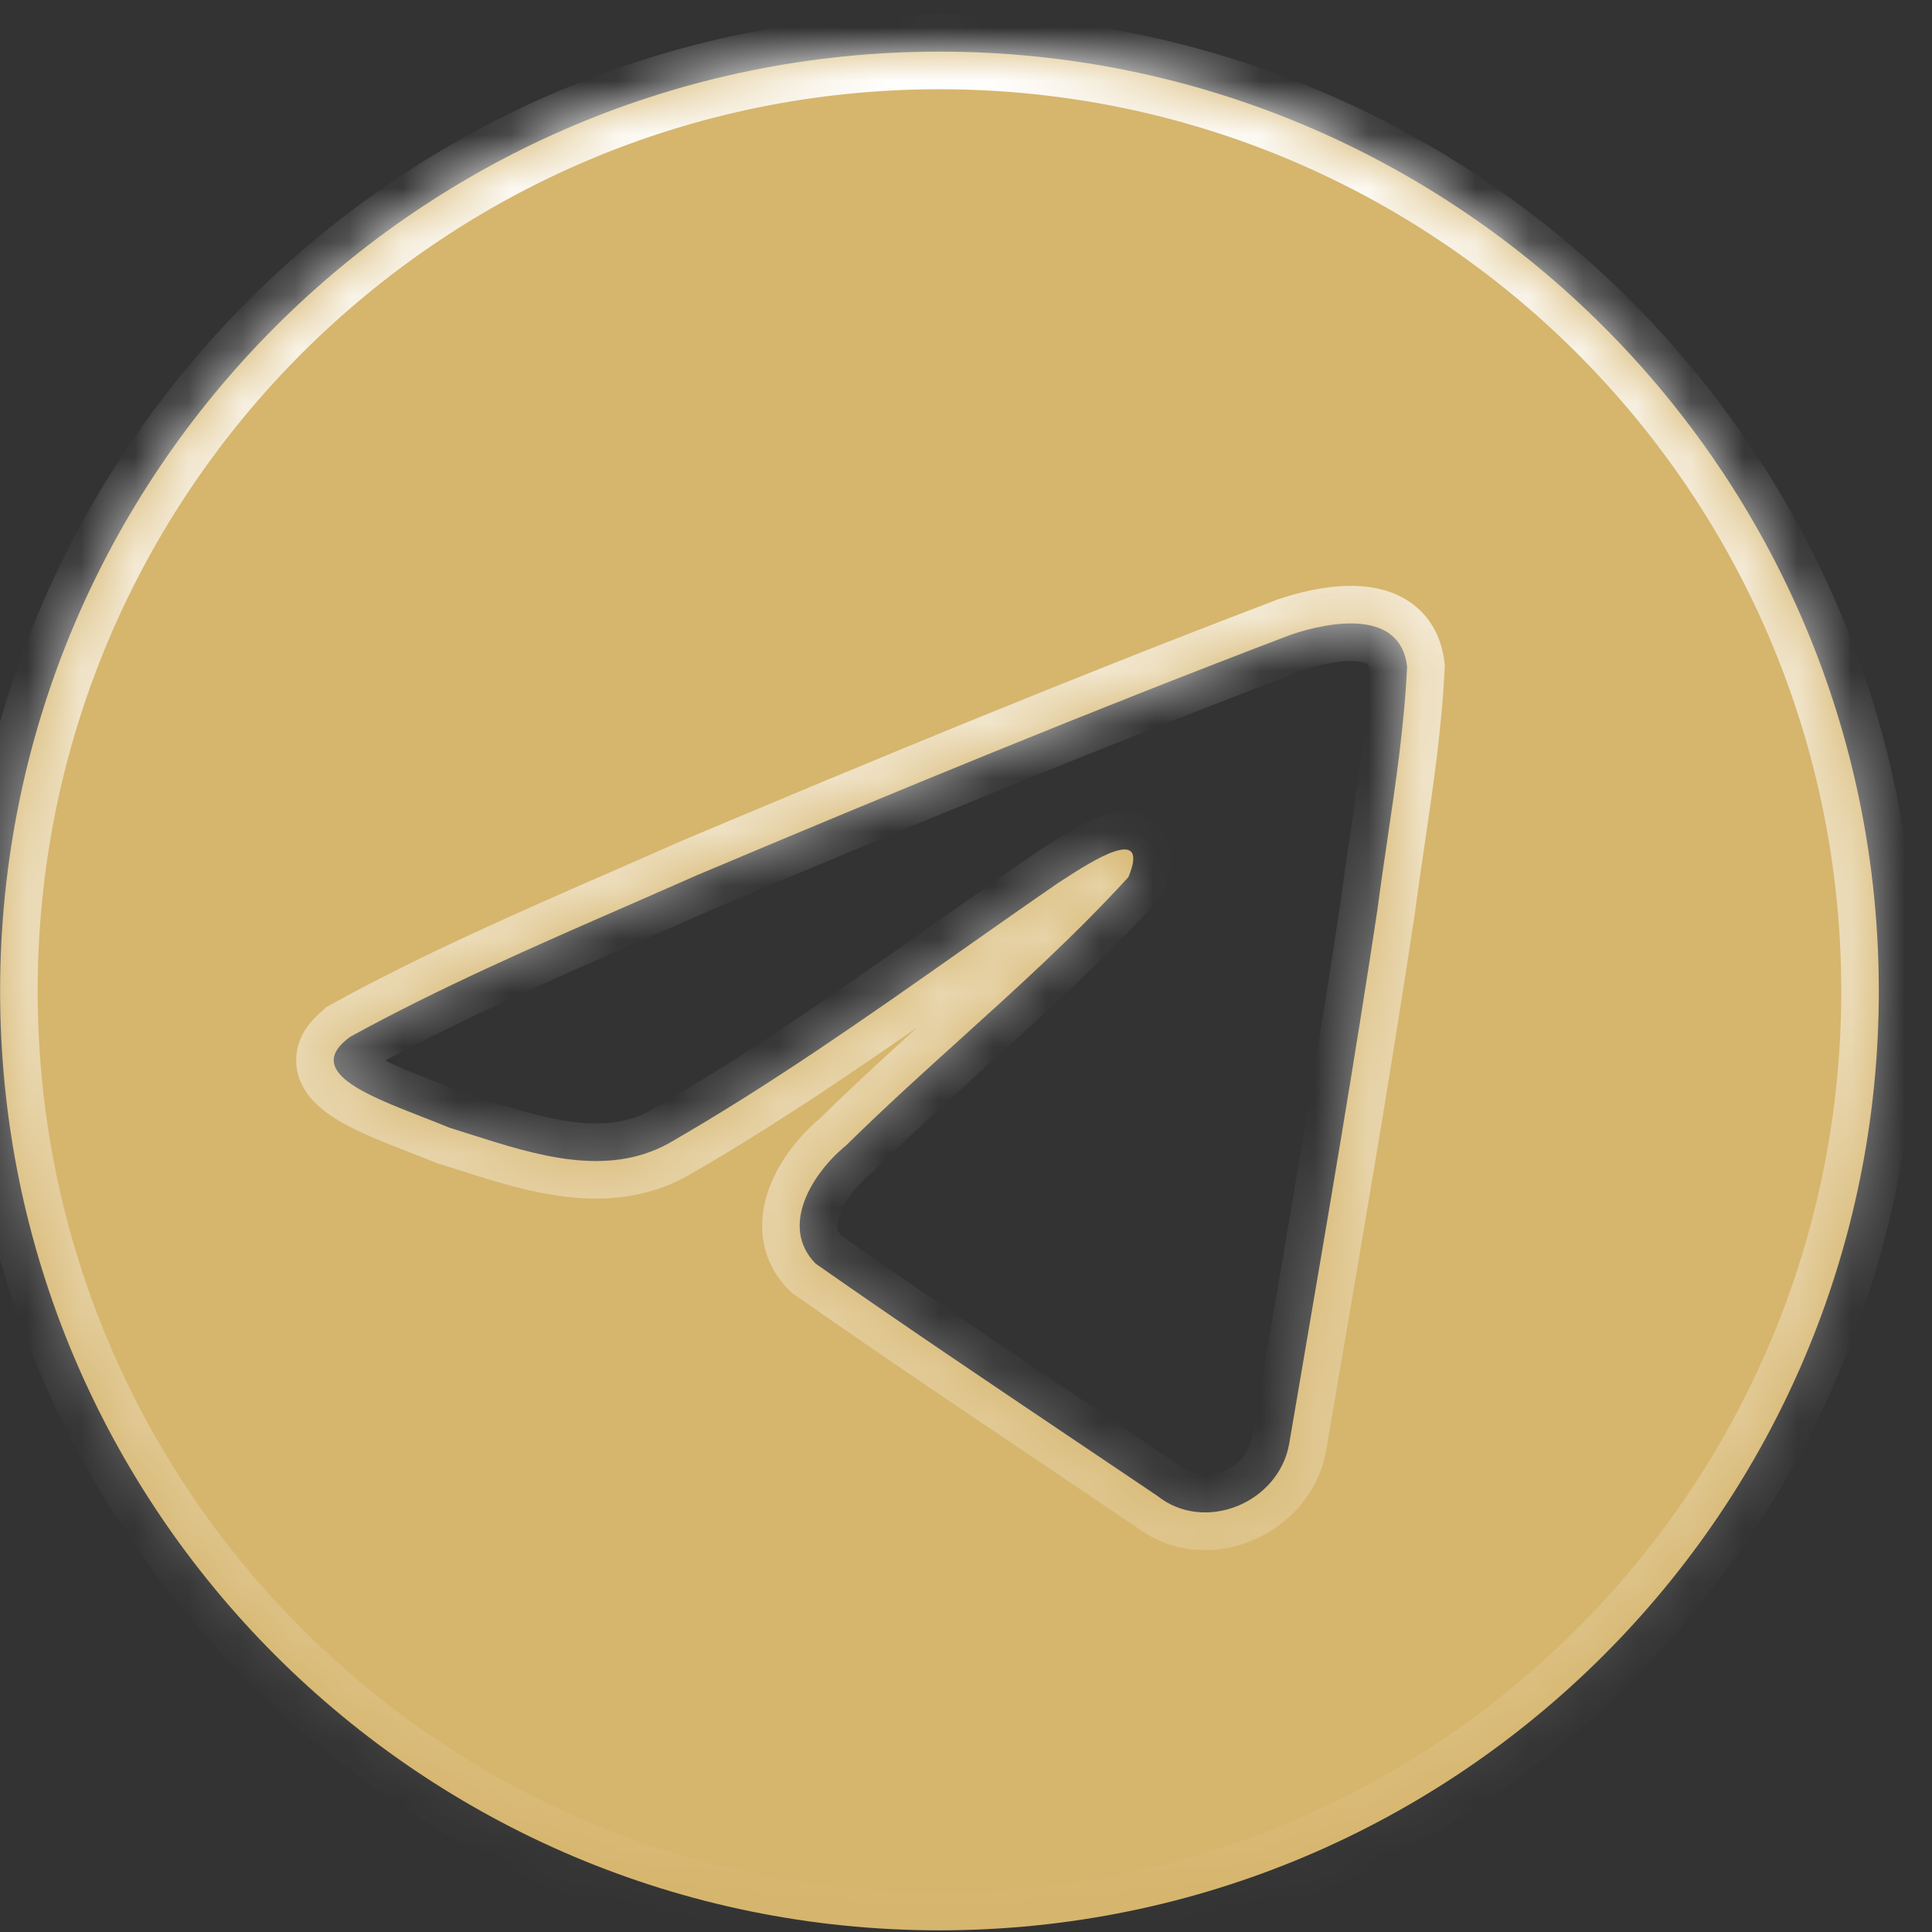 <?xml version="1.0" encoding="UTF-8"?> <svg xmlns="http://www.w3.org/2000/svg" width="36" height="36" viewBox="0 0 36 36" fill="none"><rect x="0" y="0" width="36" height="36" fill="#333333" stroke="none"/> <mask id="path-1-inside-1_294_878" fill="white"> <path fill-rule="evenodd" clip-rule="evenodd" d="M35.009 18.466C35.009 28.133 27.172 35.969 17.505 35.969C7.839 35.969 0.002 28.133 0.002 18.466C0.002 8.799 7.839 0.962 17.505 0.962C27.172 0.962 35.009 8.799 35.009 18.466ZM11.723 16.863C9.97 17.628 8.168 18.415 6.521 19.322L6.521 19.322C5.66 19.952 6.804 20.397 7.876 20.815C8.047 20.882 8.216 20.948 8.374 21.013C8.506 21.054 8.64 21.096 8.776 21.14C9.969 21.52 11.299 21.944 12.458 21.306C14.36 20.213 16.155 18.95 17.949 17.687C18.537 17.274 19.125 16.86 19.716 16.453C19.744 16.435 19.775 16.415 19.809 16.393C20.313 16.066 21.445 15.332 21.026 16.344C20.036 17.427 18.974 18.386 17.907 19.351C17.188 20 16.467 20.653 15.762 21.347C15.149 21.846 14.511 22.848 15.198 23.546C16.781 24.654 18.388 25.735 19.995 26.816C20.517 27.167 21.04 27.519 21.562 27.871C22.446 28.577 23.827 28.006 24.022 26.903C24.108 26.395 24.195 25.888 24.282 25.381C24.761 22.577 25.241 19.772 25.665 16.959C25.723 16.517 25.788 16.076 25.853 15.635C26.011 14.565 26.17 13.493 26.219 12.418C26.092 11.344 24.79 11.58 24.066 11.822C20.343 13.238 16.657 14.76 12.985 16.309C12.569 16.493 12.147 16.677 11.723 16.863Z"></path> </mask> <path fill-rule="evenodd" clip-rule="evenodd" d="M35.009 18.466C35.009 28.133 27.172 35.969 17.505 35.969C7.839 35.969 0.002 28.133 0.002 18.466C0.002 8.799 7.839 0.962 17.505 0.962C27.172 0.962 35.009 8.799 35.009 18.466ZM11.723 16.863C9.97 17.628 8.168 18.415 6.521 19.322L6.521 19.322C5.66 19.952 6.804 20.397 7.876 20.815C8.047 20.882 8.216 20.948 8.374 21.013C8.506 21.054 8.64 21.096 8.776 21.14C9.969 21.52 11.299 21.944 12.458 21.306C14.36 20.213 16.155 18.95 17.949 17.687C18.537 17.274 19.125 16.86 19.716 16.453C19.744 16.435 19.775 16.415 19.809 16.393C20.313 16.066 21.445 15.332 21.026 16.344C20.036 17.427 18.974 18.386 17.907 19.351C17.188 20 16.467 20.653 15.762 21.347C15.149 21.846 14.511 22.848 15.198 23.546C16.781 24.654 18.388 25.735 19.995 26.816C20.517 27.167 21.04 27.519 21.562 27.871C22.446 28.577 23.827 28.006 24.022 26.903C24.108 26.395 24.195 25.888 24.282 25.381C24.761 22.577 25.241 19.772 25.665 16.959C25.723 16.517 25.788 16.076 25.853 15.635C26.011 14.565 26.17 13.493 26.219 12.418C26.092 11.344 24.79 11.58 24.066 11.822C20.343 13.238 16.657 14.76 12.985 16.309C12.569 16.493 12.147 16.677 11.723 16.863Z" fill="#D6B56D"></path> <path d="M6.521 19.322L6.183 18.709L6.068 18.772L5.984 18.872L6.521 19.322ZM11.723 16.863L12.003 17.504L12.003 17.504L11.723 16.863ZM6.521 19.322L6.934 19.887L7.002 19.837L7.057 19.772L6.521 19.322ZM7.876 20.815L7.622 21.468L7.622 21.468L7.876 20.815ZM8.374 21.013L8.106 21.66L8.137 21.673L8.168 21.682L8.374 21.013ZM8.776 21.14L8.564 21.807L8.564 21.807L8.776 21.14ZM12.458 21.306L12.795 21.92L12.806 21.913L12.458 21.306ZM17.949 17.687L18.352 18.26L18.352 18.26L17.949 17.687ZM19.716 16.453L19.339 15.863L19.328 15.869L19.319 15.876L19.716 16.453ZM19.809 16.393L20.19 16.98L20.19 16.98L19.809 16.393ZM21.026 16.344L21.543 16.816L21.626 16.725L21.673 16.611L21.026 16.344ZM17.907 19.351L18.377 19.87L18.377 19.87L17.907 19.351ZM15.762 21.347L16.204 21.89L16.23 21.869L16.254 21.846L15.762 21.347ZM15.198 23.546L14.7 24.037L14.745 24.083L14.797 24.12L15.198 23.546ZM19.995 26.816L20.385 26.235L20.385 26.235L19.995 26.816ZM21.562 27.871L21.998 27.324L21.977 27.306L21.953 27.291L21.562 27.871ZM24.022 26.903L24.711 27.024L24.712 27.02L24.022 26.903ZM24.282 25.381L23.592 25.263L23.592 25.263L24.282 25.381ZM25.665 16.959L26.357 17.063L26.359 17.049L25.665 16.959ZM25.853 15.635L26.546 15.737L26.546 15.737L25.853 15.635ZM26.219 12.418L26.919 12.45L26.922 12.392L26.915 12.335L26.219 12.418ZM24.066 11.822L23.845 11.157L23.831 11.162L23.817 11.167L24.066 11.822ZM12.985 16.309L12.713 15.664L12.701 15.669L12.985 16.309ZM17.505 36.669C27.559 36.669 35.709 28.519 35.709 18.466H34.309C34.309 27.746 26.786 35.269 17.505 35.269V36.669ZM-0.698 18.466C-0.698 28.519 7.452 36.669 17.505 36.669V35.269C8.225 35.269 0.702 27.746 0.702 18.466H-0.698ZM17.505 0.262C7.452 0.262 -0.698 8.412 -0.698 18.466H0.702C0.702 9.186 8.225 1.663 17.505 1.663V0.262ZM35.709 18.466C35.709 8.412 27.559 0.262 17.505 0.262V1.663C26.786 1.663 34.309 9.186 34.309 18.466H35.709ZM6.858 19.935C8.473 19.046 10.244 18.272 12.003 17.504L11.443 16.221C9.695 16.984 7.863 17.783 6.183 18.709L6.858 19.935ZM7.057 19.772L7.057 19.772L5.984 18.872L5.984 18.872L7.057 19.772ZM8.13 20.163C7.858 20.057 7.604 19.957 7.379 19.856C7.148 19.752 6.992 19.664 6.903 19.595C6.79 19.508 6.914 19.555 6.919 19.747C6.923 19.959 6.779 20.001 6.934 19.887L6.107 18.757C5.832 18.959 5.508 19.292 5.519 19.778C5.529 20.243 5.845 20.547 6.044 20.701C6.268 20.874 6.545 21.016 6.803 21.133C7.067 21.252 7.358 21.365 7.622 21.468L8.13 20.163ZM8.642 20.366C8.475 20.297 8.3 20.229 8.13 20.163L7.622 21.468C7.794 21.535 7.956 21.598 8.106 21.66L8.642 20.366ZM8.989 20.473C8.854 20.43 8.716 20.386 8.58 20.344L8.168 21.682C8.296 21.722 8.427 21.763 8.564 21.807L8.989 20.473ZM12.12 20.693C11.709 20.919 11.246 20.972 10.712 20.909C10.164 20.845 9.598 20.667 8.989 20.473L8.564 21.807C9.148 21.993 9.843 22.217 10.548 22.3C11.267 22.384 12.048 22.331 12.795 21.919L12.12 20.693ZM17.546 17.115C15.748 18.38 13.979 19.625 12.109 20.699L12.806 21.913C14.741 20.802 16.563 19.519 18.352 18.26L17.546 17.115ZM19.319 15.876C18.724 16.286 18.134 16.701 17.546 17.115L18.352 18.26C18.941 17.846 19.525 17.434 20.113 17.029L19.319 15.876ZM19.428 15.805C19.394 15.828 19.364 15.847 19.339 15.863L20.093 17.043C20.123 17.023 20.156 17.002 20.19 16.98L19.428 15.805ZM21.673 16.611C21.738 16.456 21.793 16.287 21.811 16.116C21.828 15.955 21.823 15.68 21.629 15.439C21.421 15.182 21.137 15.13 20.966 15.128C20.799 15.126 20.648 15.167 20.542 15.202C20.144 15.335 19.65 15.661 19.428 15.805L20.19 16.98C20.317 16.898 20.469 16.799 20.622 16.71C20.783 16.617 20.909 16.556 20.985 16.53C21.026 16.517 21.008 16.529 20.95 16.529C20.888 16.528 20.691 16.507 20.539 16.318C20.399 16.145 20.418 15.976 20.419 15.967C20.421 15.949 20.42 15.978 20.38 16.076L21.673 16.611ZM18.377 19.87C19.44 18.909 20.526 17.928 21.543 16.816L20.51 15.871C19.545 16.926 18.509 17.863 17.438 18.831L18.377 19.87ZM16.254 21.846C16.946 21.164 17.656 20.521 18.377 19.87L17.438 18.831C16.721 19.479 15.988 20.142 15.271 20.848L16.254 21.846ZM15.698 23.055C15.599 22.955 15.563 22.843 15.648 22.618C15.744 22.363 15.966 22.084 16.204 21.89L15.321 20.804C14.945 21.109 14.542 21.58 14.337 22.126C14.121 22.701 14.111 23.439 14.7 24.037L15.698 23.055ZM20.385 26.235C18.778 25.154 17.176 24.076 15.6 22.973L14.797 24.12C16.386 25.232 17.998 26.317 19.604 27.396L20.385 26.235ZM21.953 27.291C21.431 26.938 20.908 26.586 20.385 26.235L19.604 27.396C20.127 27.748 20.649 28.099 21.17 28.451L21.953 27.291ZM23.332 26.781C23.224 27.397 22.439 27.676 21.998 27.324L21.125 28.418C22.452 29.478 24.431 28.615 24.711 27.024L23.332 26.781ZM23.592 25.263C23.505 25.77 23.418 26.278 23.331 26.785L24.712 27.02C24.798 26.513 24.885 26.006 24.972 25.499L23.592 25.263ZM24.973 16.854C24.55 19.66 24.071 22.458 23.592 25.263L24.972 25.499C25.451 22.696 25.932 19.884 26.357 17.063L24.973 16.854ZM25.16 15.532C25.095 15.973 25.029 16.42 24.971 16.868L26.359 17.049C26.416 16.615 26.48 16.18 26.546 15.737L25.16 15.532ZM25.52 12.386C25.473 13.42 25.32 14.456 25.16 15.532L26.546 15.737C26.703 14.673 26.867 13.567 26.919 12.45L25.52 12.386ZM24.287 12.486C24.62 12.375 25.012 12.294 25.294 12.323C25.426 12.337 25.475 12.369 25.485 12.377C25.488 12.38 25.492 12.383 25.497 12.394C25.503 12.406 25.517 12.437 25.524 12.5L26.915 12.335C26.865 11.913 26.686 11.553 26.377 11.298C26.084 11.056 25.738 10.961 25.439 10.93C24.857 10.87 24.235 11.027 23.845 11.157L24.287 12.486ZM13.257 16.954C16.926 15.406 20.603 13.888 24.315 12.476L23.817 11.167C20.082 12.588 16.387 14.114 12.713 15.664L13.257 16.954ZM12.003 17.504C12.427 17.319 12.851 17.134 13.269 16.949L12.701 15.669C12.287 15.852 11.868 16.035 11.443 16.221L12.003 17.504Z" fill="url(#paint0_linear_294_878)" mask="url(#path-1-inside-1_294_878)"></path> <defs> <linearGradient id="paint0_linear_294_878" x1="17.505" y1="0.962" x2="17.505" y2="35.969" gradientUnits="userSpaceOnUse"> <stop stop-color="white"></stop> <stop offset="1" stop-color="white" stop-opacity="0"></stop> </linearGradient> </defs> </svg> 